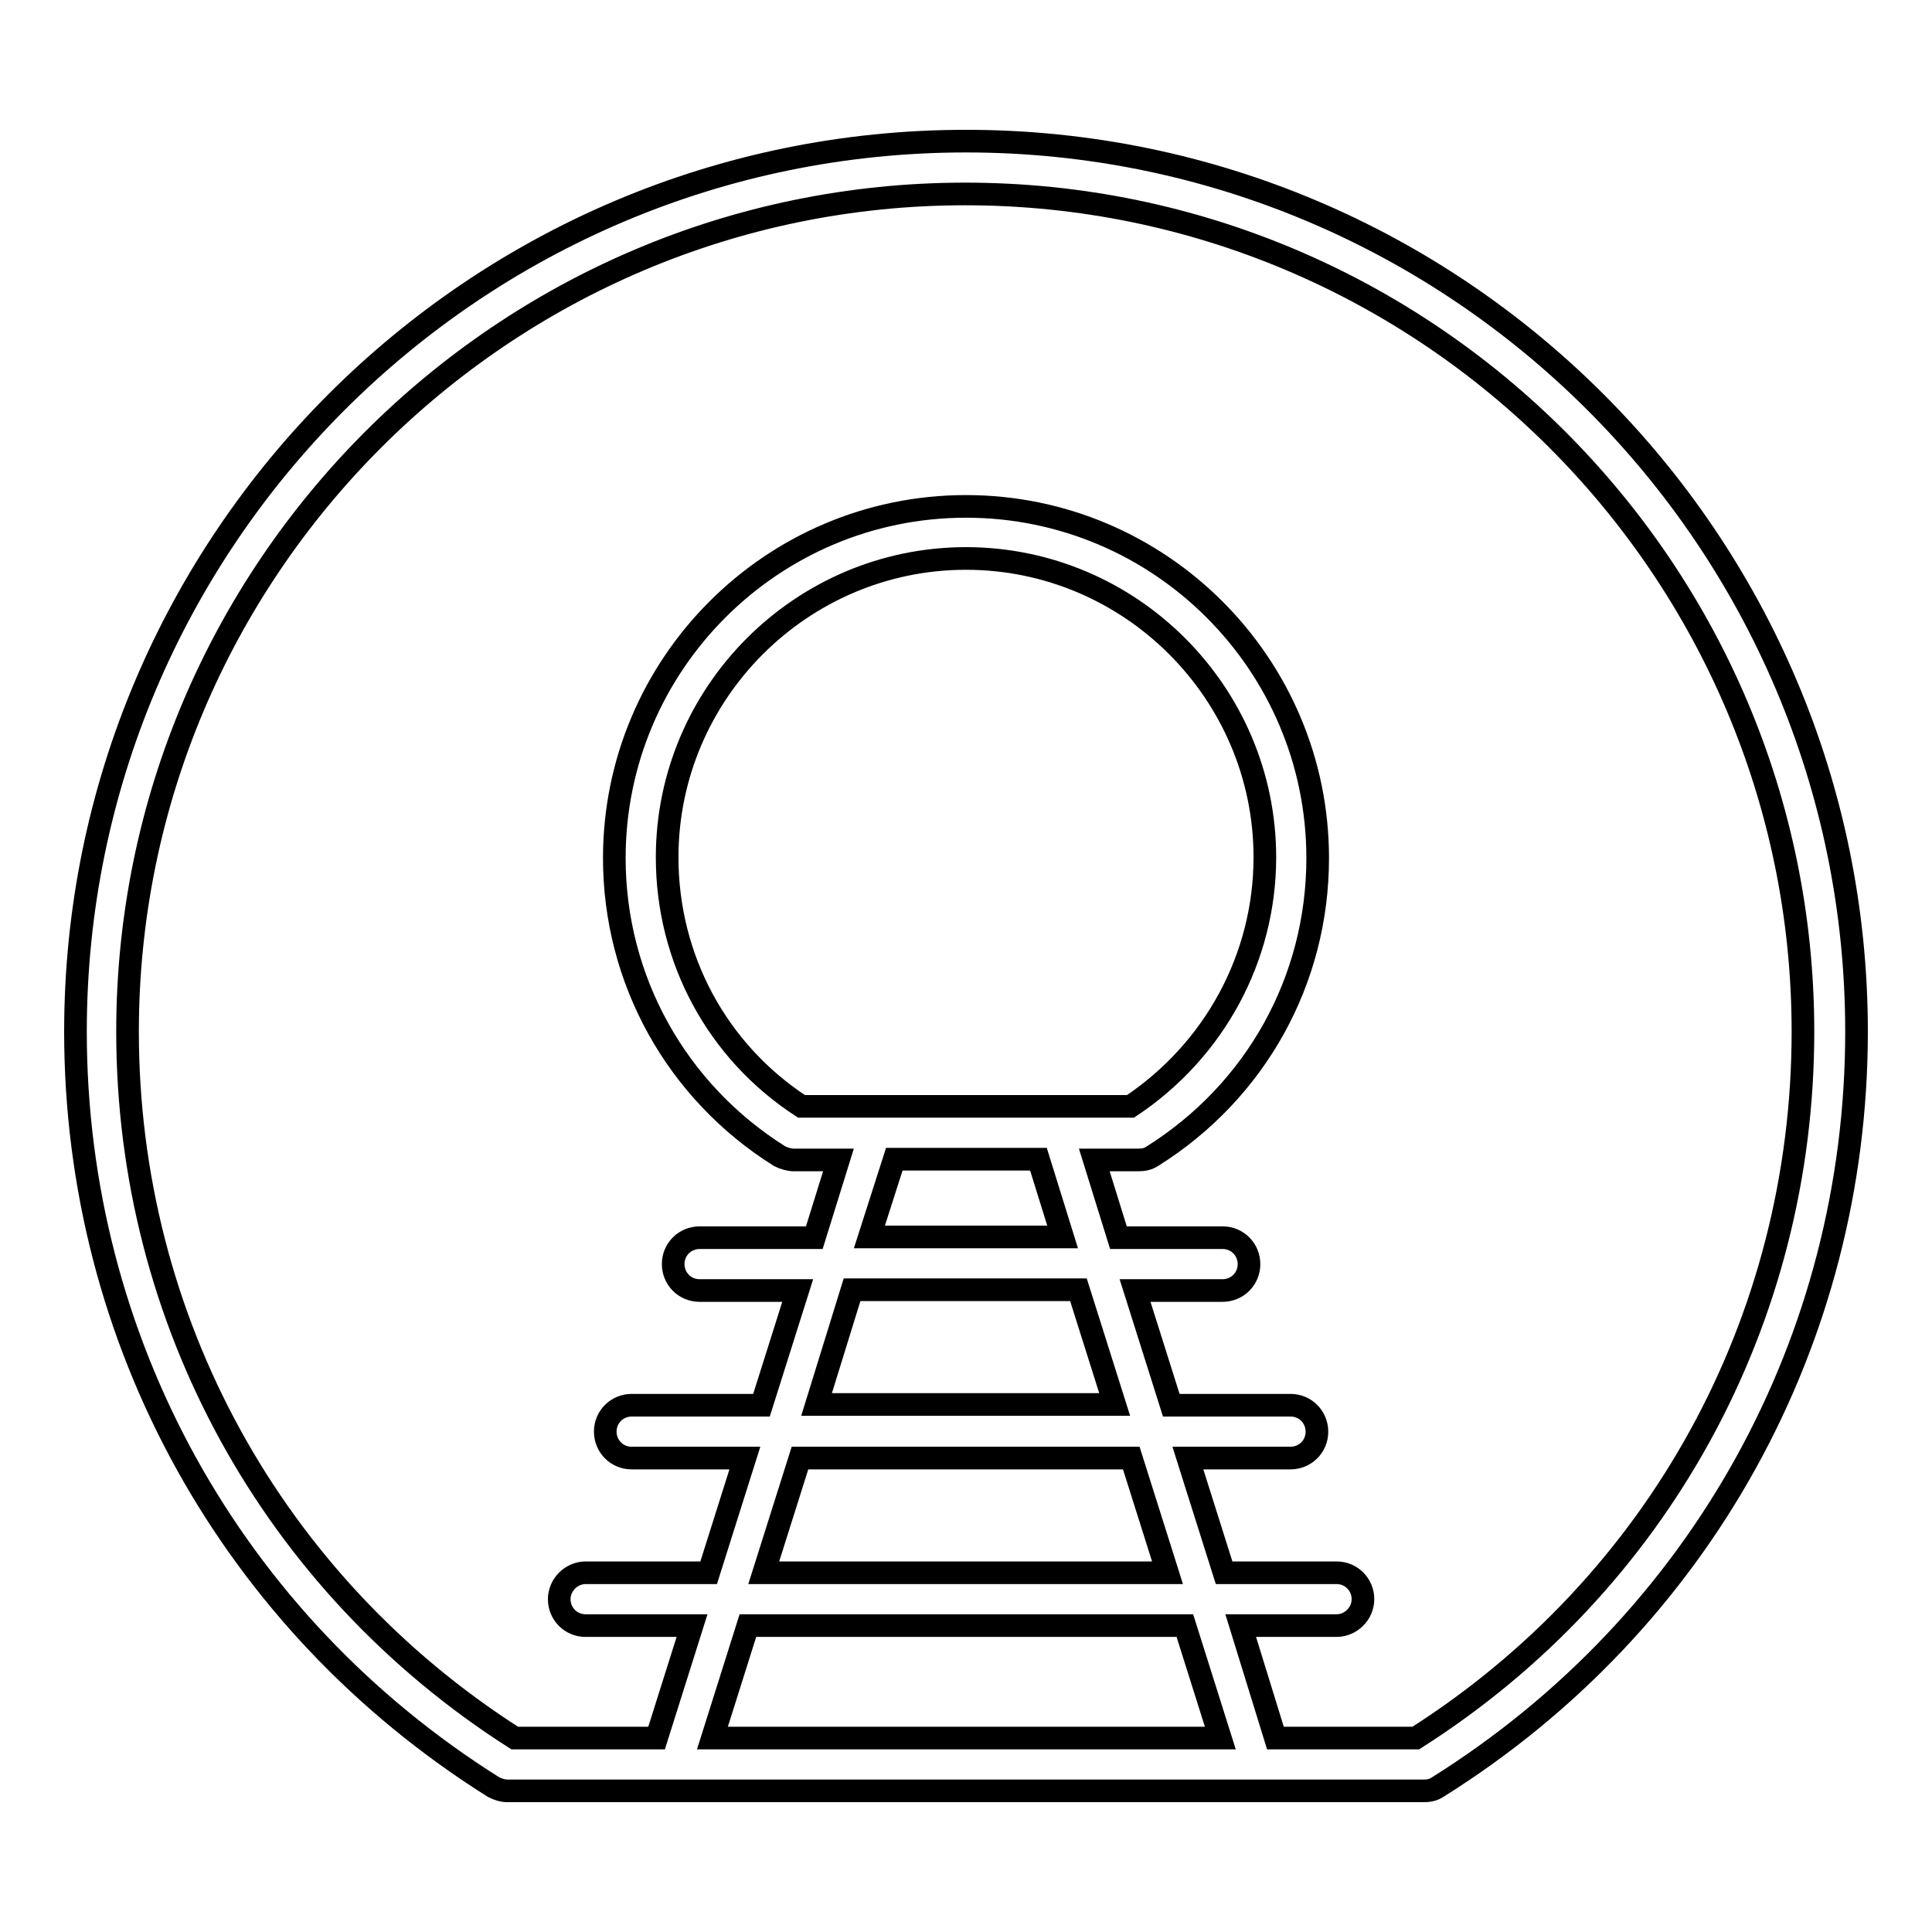<?xml version="1.0" encoding="utf-8"?>
<!-- Svg Vector Icons : http://www.onlinewebfonts.com/icon -->
<!DOCTYPE svg PUBLIC "-//W3C//DTD SVG 1.1//EN" "http://www.w3.org/Graphics/SVG/1.1/DTD/svg11.dtd">
<svg version="1.1" xmlns="http://www.w3.org/2000/svg" xmlns:xlink="http://www.w3.org/1999/xlink" x="0px" y="0px" viewBox="0 0 256 256" enable-background="new 0 0 256 256" xml:space="preserve">
<g><g><path stroke-width="3" fill-opacity="0" stroke="#000000"  d="M166.4,237.3C166.4,237.3,166.4,237.3,166.4,237.3H89.7c0,0-0.1,0-0.2,0H67.3c-0.7,0-1.3-0.2-1.9-0.5C30.7,215,10,177.6,10,136.7c0-65.1,52.9-118,118-118c65.1,0,118,52.9,118,118c0,40.9-20.7,78.3-55.5,100.1c-0.6,0.4-1.2,0.5-1.9,0.5H166.4C166.5,237.3,166.5,237.3,166.4,237.3z M169,230.3h18.6c32.2-20.5,51.3-55.4,51.3-93.6c0-61.2-49.8-111-111-111c-61.2,0-111,49.8-111,111c0,38.2,19.2,73.1,51.3,93.6H87l4.7-14.9H77.6c-2,0-3.5-1.6-3.5-3.5s1.6-3.5,3.5-3.5h16.3l4.8-15.2h-15c-2,0-3.5-1.6-3.5-3.5c0-2,1.6-3.5,3.5-3.5h17.2l4.8-15.2h-13c-2,0-3.5-1.6-3.5-3.5c0-2,1.6-3.5,3.5-3.5h15.2l3.2-10.3h-5.9c-0.6,0-1.3-0.2-1.9-0.5c-13.7-8.6-21.9-23.4-21.9-39.5c0-25.7,20.9-46.6,46.6-46.6c25.7,0,46.6,20.9,46.6,46.6c0,16.2-8.2,30.9-21.9,39.5c-0.6,0.4-1.2,0.5-1.9,0.5H145l3.2,10.3H162c2,0,3.5,1.6,3.5,3.5c0,2-1.6,3.5-3.5,3.5h-11.6l4.8,15.2H171c2,0,3.5,1.6,3.5,3.5c0,2-1.6,3.5-3.5,3.5h-13.6l4.8,15.2h14.9c2,0,3.5,1.6,3.5,3.5s-1.6,3.5-3.5,3.5h-12.7L169,230.3z M94.4,230.3h67.3l-4.7-14.9H99.1L94.4,230.3z M101.2,208.4h53.5l-4.8-15.2H106L101.2,208.4z M108.2,186.1h39.5l-4.8-15.2h-30L108.2,186.1z M115.2,163.9h25.6l-3.2-10.3h-19.1L115.2,163.9z M140.2,146.6h9.6c11.1-7.4,17.8-19.7,17.8-33c0-21.8-17.8-39.6-39.6-39.6c-21.8,0-39.6,17.8-39.6,39.6c0,13.4,6.6,25.7,17.8,33h9.6c0,0,0.1,0,0.2,0h24.1C140.1,146.6,140.2,146.6,140.2,146.6z"/><g></g><g></g><g></g><g></g><g></g><g></g><g></g><g></g><g></g><g></g><g></g><g></g><g></g><g></g><g></g></g></g>
</svg>